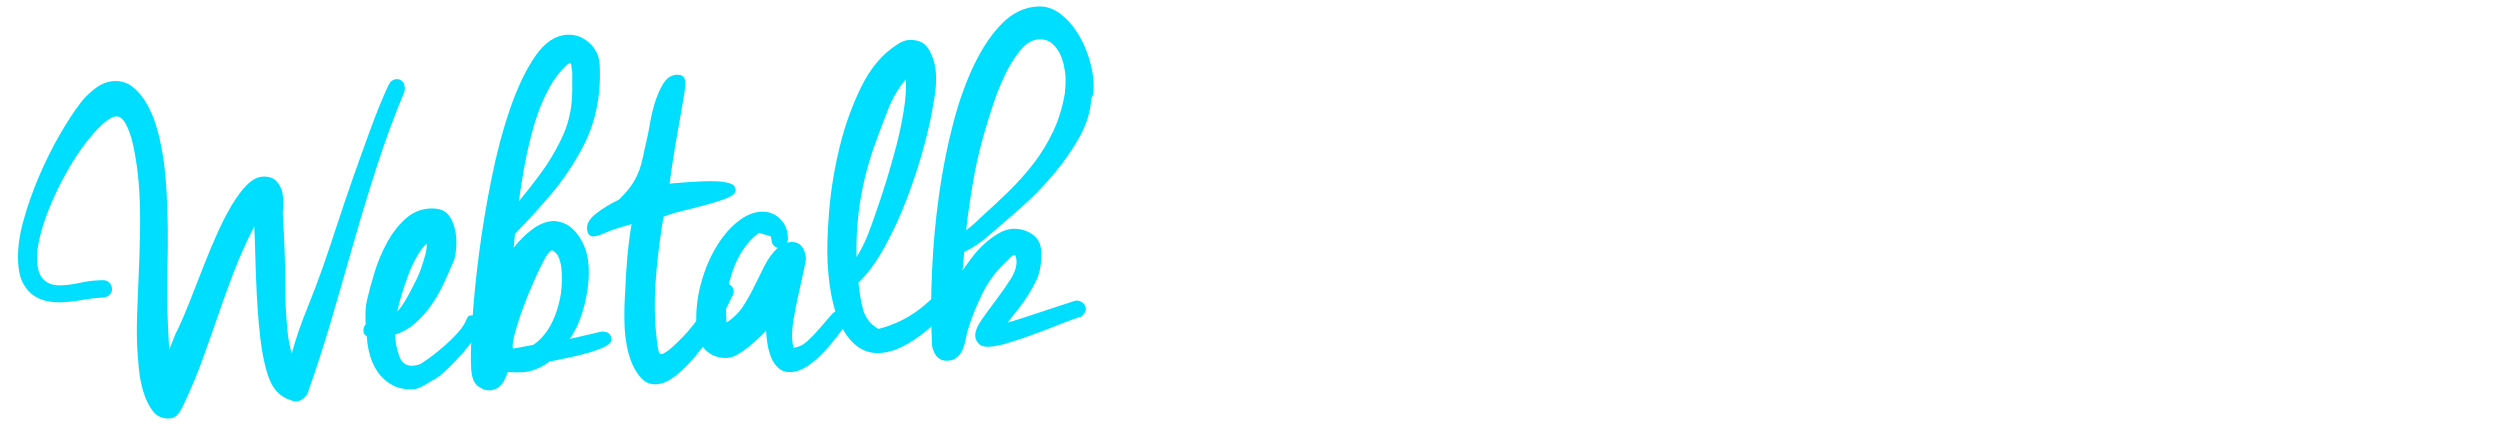 <svg width="663" height="114" viewBox="0 0 663 114" fill="none" xmlns="http://www.w3.org/2000/svg">
<path d="M28.375 74.499C29.219 75 29.665 75.703 29.712 76.61C29.741 77.153 29.541 77.664 29.111 78.141C28.682 78.618 28.014 78.88 27.108 78.927C25.386 79.018 23.647 79.222 21.891 79.541C20.136 79.861 18.352 80.068 16.539 80.163C15.27 80.229 13.97 80.138 12.64 79.89C11.309 79.642 10.078 79.138 8.948 78.379C7.818 77.621 6.875 76.534 6.119 75.12C5.363 73.705 4.923 71.82 4.8 69.463C4.629 66.201 5.097 62.563 6.205 58.552C7.312 54.541 8.717 50.559 10.418 46.608C12.12 42.656 13.95 38.993 15.909 35.618C17.868 32.244 19.613 29.562 21.145 27.574C22.075 26.253 23.369 24.935 25.027 23.621C26.685 22.308 28.42 21.603 30.233 21.508C32.136 21.408 33.8 21.935 35.223 23.087C36.647 24.239 37.858 25.675 38.857 27.395C39.856 29.115 40.656 30.936 41.256 32.859C41.857 34.781 42.283 36.417 42.536 37.767C43.013 39.923 43.378 42.131 43.633 44.39C43.888 46.648 44.077 48.956 44.2 51.312C44.518 57.385 44.594 63.606 44.428 69.977C44.263 76.347 44.327 82.342 44.621 87.961L44.778 90.952L44.871 92.719C45.276 91.789 45.638 90.884 45.955 90.004C46.273 89.124 46.679 88.217 47.176 87.282C48.24 85.045 49.333 82.488 50.455 79.612C51.576 76.736 52.718 73.814 53.88 70.844C55.042 67.875 56.254 64.972 57.513 62.134C58.773 59.296 60.071 56.751 61.407 54.5C62.744 52.249 64.102 50.428 65.484 49.038C66.865 47.648 68.281 46.915 69.731 46.839C71.453 46.749 72.752 47.271 73.63 48.407C74.507 49.542 74.984 50.835 75.06 52.285C75.088 52.829 75.124 53.509 75.167 54.324C75.21 55.14 75.15 55.734 74.987 56.106L75.052 57.33C75.261 61.317 75.414 64.672 75.511 67.393C75.608 70.115 75.659 72.384 75.663 74.201C75.668 76.019 75.677 77.495 75.691 78.63C75.705 79.766 75.733 80.741 75.776 81.557C75.876 83.46 76.028 85.497 76.233 87.668C76.437 89.838 76.816 91.863 77.369 93.743C78.438 89.869 79.738 86.052 81.267 82.292C82.797 78.531 84.235 74.752 85.581 70.955C86.846 67.345 88.163 63.436 89.533 59.229C90.903 55.022 92.34 50.789 93.843 46.529C95.347 42.27 96.854 38.079 98.365 33.955C99.875 29.832 101.447 26.001 103.079 22.462C103.575 21.527 104.277 21.036 105.183 20.988C105.727 20.96 106.213 21.139 106.642 21.525C107.072 21.912 107.305 22.468 107.343 23.192C107.367 23.646 107.341 24.011 107.264 24.287C104.52 30.884 102.054 37.579 99.865 44.374C97.676 51.168 95.603 58.002 93.646 64.875C91.689 71.749 89.727 78.531 87.76 85.223C85.793 91.915 83.7 98.364 81.481 104.569C80.546 105.8 79.534 106.443 78.447 106.5C77.898 106.438 77.112 106.184 76.089 105.738C75.066 105.292 74.121 104.591 73.253 103.637C72.385 102.683 71.654 101.313 71.06 99.526C70.467 97.74 69.974 95.698 69.581 93.401C69.188 91.104 68.876 88.621 68.645 85.952C68.414 83.283 68.23 80.635 68.092 78.006C67.921 74.743 67.799 71.546 67.726 68.415C67.653 65.283 67.552 62.494 67.424 60.047C65.281 64.249 63.451 68.344 61.933 72.331C60.415 76.318 59.006 80.209 57.705 84.004C56.405 87.798 55.099 91.502 53.789 95.115C52.479 98.728 51.008 102.304 49.375 105.843C48.564 107.703 47.86 109.012 47.264 109.77C46.667 110.529 45.916 110.932 45.01 110.979C43.106 111.079 41.618 110.43 40.545 109.032C39.472 107.634 38.633 105.929 38.028 103.915C37.422 101.902 37.017 99.811 36.813 97.64C36.608 95.47 36.47 93.705 36.399 92.345C36.271 89.898 36.257 87.036 36.358 83.759C36.459 80.482 36.594 76.999 36.765 73.309C36.935 69.62 37.055 65.842 37.125 61.975C37.195 58.109 37.135 54.364 36.945 50.738C36.845 48.835 36.644 46.733 36.342 44.431C36.039 42.129 35.654 39.968 35.184 37.948C34.715 35.928 34.103 34.233 33.35 32.864C32.596 31.495 31.767 30.834 30.86 30.881C29.863 30.934 28.628 31.635 27.154 32.984C25.679 34.334 24.135 36.073 22.519 38.203C20.904 40.332 19.327 42.755 17.788 45.471C16.249 48.188 14.873 50.964 13.658 53.799C12.443 56.635 11.476 59.412 10.755 62.131C10.034 64.849 9.728 67.251 9.837 69.336C10.07 73.777 12.271 75.888 16.44 75.669C17.981 75.589 19.56 75.37 21.177 75.012C22.794 74.655 24.282 74.44 25.642 74.369C26.186 74.341 26.661 74.316 27.069 74.294C27.477 74.273 27.912 74.341 28.375 74.499Z" fill="#00DEFF"/>
<path fill-rule="evenodd" clip-rule="evenodd" d="M117.361 75.84C118.304 73.882 119.178 71.927 119.985 69.977C120.4 69.228 120.689 68.236 120.851 67C121.014 65.765 121.062 64.513 120.995 63.244C120.881 61.069 120.327 59.166 119.333 57.537C118.339 55.908 116.573 55.16 114.035 55.293C111.498 55.426 109.276 56.383 107.37 58.164C105.464 59.946 103.848 62.075 102.524 64.553C101.2 67.031 100.131 69.609 99.317 72.287C98.503 74.965 97.874 77.27 97.43 79.202C97.129 80.399 96.963 81.566 96.932 82.704C96.901 83.842 96.913 84.954 96.971 86.042C96.541 86.519 96.343 87.075 96.376 87.709C96.414 88.434 96.712 88.918 97.27 89.162C97.37 91.065 97.693 92.888 98.239 94.632C98.784 96.376 99.569 97.902 100.592 99.212C101.615 100.521 102.872 101.546 104.365 102.286C105.858 103.025 107.602 103.343 109.595 103.238C110.502 103.191 111.593 102.77 112.869 101.976C114.145 101.182 114.917 100.733 115.184 100.628C115.981 100.223 117.094 99.347 118.523 97.999C119.952 96.652 121.33 95.217 122.659 93.693C123.988 92.169 125.161 90.699 126.177 89.282C127.193 87.866 127.685 86.841 127.652 86.206C127.614 85.481 127.309 84.861 126.736 84.346C126.164 83.83 125.561 83.589 124.926 83.623C124.382 83.651 123.991 83.99 123.752 84.638C123.27 85.845 122.493 87.044 121.419 88.237C120.346 89.429 119.222 90.533 118.048 91.549C116.875 92.565 115.786 93.462 114.781 94.242C113.777 95.022 113.01 95.562 112.481 95.862C111.87 96.349 111.318 96.65 110.824 96.767C110.33 96.884 109.857 96.954 109.404 96.978C107.682 97.068 106.5 96.198 105.859 94.369C105.218 92.539 104.847 90.673 104.748 88.77C106.713 88.121 108.457 87.144 109.979 85.837C111.501 84.531 112.876 83.027 114.105 81.327C115.333 79.627 116.419 77.798 117.361 75.84ZM110.609 67.946C111.441 66.494 112.292 65.381 113.16 64.609C113.208 65.515 113.079 66.522 112.773 67.628C112.468 68.735 112.118 69.866 111.724 71.023C111.33 72.18 110.887 73.248 110.393 74.228L109.158 76.678C107.674 79.574 106.414 81.548 105.379 82.602C105.665 81.133 106.08 79.521 106.625 77.766C107.169 76.01 107.761 74.298 108.4 72.629C109.04 70.959 109.776 69.398 110.609 67.946Z" fill="#00DEFF"/>
<path fill-rule="evenodd" clip-rule="evenodd" d="M146.049 51.636C149.088 48.069 151.727 44.227 153.965 40.111C155.96 36.553 157.357 32.867 158.157 29.054C158.957 25.24 159.25 21.294 159.036 17.216C158.912 14.859 157.992 12.908 156.275 11.362C154.559 9.816 152.612 9.1 150.437 9.214C147.265 9.381 144.434 11.279 141.943 14.908C139.452 18.538 137.24 23.152 135.307 28.752C133.374 34.351 131.722 40.55 130.352 47.347C128.981 54.144 127.875 60.791 127.034 67.287C126.193 73.784 125.598 79.768 125.249 85.239C124.899 90.71 124.798 94.851 124.945 97.66C125.069 100.017 125.674 101.598 126.762 102.405C127.849 103.211 128.891 103.588 129.888 103.536C130.885 103.484 131.775 103.119 132.557 102.442C133.34 101.765 134.046 100.501 134.676 98.65C135.315 98.707 135.953 98.742 136.59 98.754C137.227 98.766 137.862 98.756 138.497 98.722C140.944 98.594 143.348 97.65 145.71 95.891C146.788 95.652 148.272 95.347 150.161 94.976C152.05 94.604 153.89 94.167 155.681 93.664C157.472 93.161 159.011 92.603 160.296 91.991C161.582 91.378 162.206 90.709 162.168 89.984C162.092 88.534 161.193 87.854 159.471 87.944C158.035 88.292 156.643 88.615 155.296 88.913C153.948 89.211 152.556 89.534 151.12 89.882C152.81 87.43 154.105 84.409 155.008 80.817C155.91 77.225 156.281 73.889 156.119 70.807C156 68.541 155.582 66.632 154.865 65.079C154.147 63.526 153.33 62.251 152.415 61.254C151.499 60.257 150.508 59.559 149.442 59.161C148.376 58.762 147.435 58.584 146.62 58.627C144.807 58.722 142.982 59.454 141.146 60.822C139.309 62.191 137.668 63.822 136.222 65.715L136.573 62.016C139.851 58.664 143.01 55.204 146.049 51.636ZM145.408 23.792C146.856 21.081 148.577 18.809 150.572 16.978C150.748 16.878 151.018 16.818 151.38 16.799C151.485 17.066 151.545 17.336 151.559 17.608C151.592 18.242 151.661 18.693 151.766 18.96C151.77 20.777 151.768 22.459 151.758 24.004C151.748 25.55 151.644 27.032 151.445 28.451C151.247 29.87 150.915 31.342 150.45 32.866C149.984 34.39 149.298 36.039 148.392 37.813C146.993 40.613 145.361 43.288 143.496 45.84C141.63 48.392 139.671 50.903 137.62 53.373C138.074 49.896 138.64 46.39 139.318 42.855C139.996 39.321 140.818 35.938 141.785 32.706C142.752 29.475 143.959 26.503 145.408 23.792ZM146.346 66.412C145.802 66.44 144.954 67.598 143.802 69.885C142.649 72.172 141.468 74.778 140.258 77.705C139.048 80.631 138.016 83.48 137.162 86.251C136.307 89.022 135.906 90.906 135.958 91.903C135.973 92.175 136.027 92.354 136.123 92.44L141.389 91.482C142.181 90.986 143.049 90.214 143.994 89.164C144.939 88.115 145.8 86.775 146.578 85.144C147.356 83.513 147.984 81.617 148.461 79.456C148.939 77.295 149.106 74.855 148.964 72.136C148.892 70.777 148.671 69.584 148.299 68.559C147.927 67.533 147.321 66.815 146.482 66.404L146.346 66.412ZM136.288 89.091C136.245 89.139 136.226 89.208 136.231 89.299L136.095 89.306C136.185 89.301 136.228 89.253 136.224 89.163L136.345 88.884C136.35 88.974 136.331 89.043 136.288 89.091Z" fill="#00DEFF"/>
<path d="M165.813 76.978C165.928 73.973 166.115 71.032 166.373 68.156C166.632 65.28 167.002 62.375 167.484 59.441C164.26 60.337 161.959 61.094 160.583 61.711C159.206 62.329 158.156 62.657 157.431 62.695C156.343 62.752 155.761 62.055 155.685 60.605C155.614 59.245 156.43 57.908 158.133 56.591C159.836 55.275 161.84 54.057 164.144 52.937C165.528 51.592 166.6 50.377 167.361 49.292C168.123 48.207 168.745 47.083 169.23 45.922C169.714 44.761 170.102 43.491 170.393 42.112C170.685 40.734 171.052 39.078 171.496 37.147C171.725 36.317 171.995 34.962 172.306 33.083C172.616 31.203 173.061 29.294 173.641 27.355C174.221 25.416 174.972 23.696 175.893 22.194C176.814 20.691 177.999 19.902 179.449 19.826C180.9 19.75 181.66 20.392 181.731 21.751C181.769 22.476 181.687 23.503 181.484 24.831C181.281 26.16 180.985 27.879 180.596 29.99C180.206 32.101 179.751 34.692 179.231 37.764C178.71 40.836 178.151 44.477 177.554 48.689C178.46 48.642 179.32 48.574 180.134 48.486C180.947 48.398 181.761 48.333 182.577 48.29C183.574 48.237 184.775 48.175 186.18 48.101C187.584 48.027 188.948 48.024 190.269 48.091C191.59 48.158 192.713 48.349 193.639 48.664C194.564 48.979 195.048 49.545 195.091 50.36C195.134 51.176 194.376 51.897 192.819 52.524C191.261 53.151 189.429 53.747 187.323 54.312C185.217 54.877 183.087 55.42 180.933 55.942C178.779 56.464 177.125 56.982 175.971 57.497C175.202 61.9 174.584 66.59 174.118 71.567C173.652 76.544 173.533 81.209 173.761 85.559C173.789 86.103 173.85 86.826 173.943 87.73C174.036 88.634 174.13 89.561 174.225 90.51C174.32 91.46 174.453 92.27 174.625 92.943C174.796 93.616 175.018 93.945 175.29 93.931C176.287 93.878 178.272 92.298 181.244 89.188C184.217 86.079 187.325 81.667 190.57 75.953C191 75.476 191.532 75.221 192.166 75.188C192.8 75.155 193.355 75.33 193.829 75.714C194.304 76.098 194.558 76.608 194.591 77.242C194.615 77.695 194.417 78.251 193.997 78.909C192.856 81.423 191.471 84.04 189.842 86.761C188.212 89.482 186.5 91.934 184.706 94.119C182.912 96.303 181.099 98.125 179.267 99.584C177.435 101.043 175.703 101.816 174.072 101.901C172.531 101.982 171.256 101.503 170.248 100.466C169.239 99.428 168.4 98.154 167.73 96.644C167.06 95.135 166.567 93.524 166.25 91.814C165.933 90.104 165.739 88.569 165.668 87.21C165.573 85.397 165.548 83.626 165.594 81.897C165.64 80.168 165.713 78.528 165.813 76.978Z" fill="#00DEFF"/>
<path fill-rule="evenodd" clip-rule="evenodd" d="M208.917 63.817C208.953 63.634 208.964 63.406 208.95 63.134L208.921 62.59C208.826 60.778 208.109 59.225 206.769 57.932C205.429 56.639 203.762 56.044 201.768 56.149C199.683 56.258 197.573 57.187 195.438 58.934C193.303 60.682 191.402 62.986 189.734 65.845C188.066 68.704 186.759 71.931 185.811 75.525C184.863 79.119 184.489 82.819 184.689 86.626C184.831 89.345 185.668 91.437 187.199 92.901C188.73 94.366 190.673 95.037 193.03 94.913C193.755 94.875 194.603 94.581 195.574 94.03C196.544 93.48 197.509 92.816 198.468 92.038C199.427 91.261 200.318 90.487 201.141 89.717C201.964 88.947 202.633 88.276 203.149 87.703C203.206 88.791 203.335 89.966 203.538 91.227C203.74 92.489 204.076 93.698 204.546 94.855C205.015 96.012 205.678 96.954 206.534 97.682C207.39 98.409 208.453 98.74 209.722 98.674C211.353 98.588 212.979 97.958 214.598 96.782C216.218 95.607 217.672 94.304 218.96 92.873C220.249 91.442 221.381 90.065 222.356 88.742C223.332 87.418 224.035 86.518 224.464 86.041C224.793 85.388 224.944 84.789 224.915 84.245C224.839 82.795 224.076 82.108 222.626 82.184C221.901 82.222 221.11 82.74 220.254 83.74C219.397 84.739 218.455 85.833 217.427 87.023C216.399 88.213 215.322 89.337 214.196 90.396C213.07 91.455 211.829 92.065 210.474 92.227C210.255 91.511 210.124 90.746 210.081 89.93C210.005 88.48 210.122 86.793 210.43 84.868C210.738 82.943 211.113 80.992 211.554 79.015C211.996 77.038 212.419 75.13 212.822 73.291C213.225 71.453 213.532 69.937 213.742 68.745C213.666 67.294 213.289 66.156 212.609 65.328C211.93 64.5 210.955 64.119 209.687 64.186C209.505 64.195 209.348 64.226 209.214 64.279C209.081 64.331 208.923 64.362 208.742 64.372C208.823 64.186 208.882 64.001 208.917 63.817ZM197.083 81.205C195.99 82.898 194.52 84.338 192.674 85.526L192.589 83.894C192.484 81.9 192.581 79.851 192.88 77.745C193.178 75.639 193.684 73.59 194.398 71.599C195.112 69.607 196.037 67.764 197.175 66.069C198.313 64.373 199.67 62.939 201.244 61.766L204.428 62.689L204.614 63.634C204.671 64.721 205.207 65.42 206.223 65.731C204.839 67.076 203.694 68.635 202.788 70.409C201.881 72.184 200.977 74.003 200.075 75.868C199.173 77.733 198.175 79.512 197.083 81.205Z" fill="#00DEFF"/>
<path fill-rule="evenodd" clip-rule="evenodd" d="M245 38.954C246.219 34.482 247.063 30.644 247.532 27.439C247.751 26.427 247.939 25.236 248.094 23.865C248.249 22.493 248.287 21.037 248.206 19.497C248.092 17.321 247.507 15.262 246.451 13.318C245.395 11.374 243.598 10.468 241.06 10.601C240.063 10.653 238.994 11.073 237.854 11.86C233.985 14.334 230.819 18.09 228.357 23.127C225.894 28.163 223.973 33.558 222.593 39.31C221.213 45.063 220.305 50.7 219.867 56.221C219.429 61.742 219.298 66.18 219.474 69.533C219.902 77.69 221.357 83.794 223.842 87.844C226.326 91.894 229.471 93.82 233.278 93.62C235.363 93.511 237.51 92.876 239.722 91.715C241.933 90.554 244.061 89.102 246.105 87.359C248.149 85.616 250.027 83.722 251.737 81.679C253.448 79.635 254.847 77.722 255.935 75.938C256.097 75.566 256.169 75.198 256.15 74.836C256.112 74.111 255.856 73.556 255.381 73.172C254.907 72.788 254.352 72.613 253.718 72.646C253.265 72.67 252.733 72.925 252.122 73.411C249.665 76.812 246.863 79.708 243.716 82.099C240.57 84.491 236.979 86.201 232.943 87.231C230.787 85.98 229.422 84.212 228.848 81.924C228.274 79.637 227.88 77.317 227.665 74.966C230.089 72.657 232.421 69.468 234.662 65.397C236.902 61.326 238.88 57.019 240.596 52.476C242.312 47.933 243.78 43.426 245 38.954ZM227.173 68.175C226.894 57.648 228.628 47.378 232.375 37.366C233.406 34.495 234.483 31.644 235.607 28.813C236.731 25.982 238.276 23.38 240.242 21.004C240.37 23.451 240.176 26.256 239.66 29.419C239.145 32.581 238.47 35.752 237.637 38.931C236.804 42.11 235.921 45.201 234.988 48.203C234.054 51.206 233.192 53.819 232.399 56.041C231.693 58.169 230.939 60.253 230.137 62.294C229.335 64.336 228.347 66.296 227.173 68.175Z" fill="#00DEFF"/>
<path fill-rule="evenodd" clip-rule="evenodd" d="M255.696 66.813C257.914 65.788 260.066 64.357 262.15 62.521C264.674 60.389 267.5 57.947 270.627 55.193C273.755 52.438 276.666 49.469 279.362 46.283C282.058 43.097 284.361 39.795 286.273 36.378C288.184 32.961 289.23 29.52 289.412 26.058C289.751 25.585 289.947 24.984 290 24.255C290.052 23.525 290.052 22.661 290 21.664C289.896 19.671 289.463 17.489 288.703 15.121C287.943 12.752 286.919 10.557 285.631 8.534C284.344 6.511 282.802 4.842 281.007 3.528C279.211 2.213 277.271 1.61 275.186 1.72C271.742 1.9 268.638 3.358 265.873 6.093C263.108 8.828 260.618 12.48 258.404 17.049C256.19 21.619 254.307 26.875 252.755 32.818C251.204 38.761 249.964 45.029 249.038 51.621C248.111 58.213 247.488 64.971 247.169 71.894C246.85 78.818 246.857 85.452 247.19 91.796C247.785 94.492 249.171 95.782 251.346 95.668C252.434 95.611 253.302 95.27 253.951 94.646C254.6 94.021 255.084 93.291 255.404 92.457C255.723 91.622 255.972 90.723 256.148 89.759C256.325 88.796 256.53 87.944 256.764 87.205C257.776 83.971 259.064 80.791 260.627 77.665C262.19 74.538 264.228 71.818 266.742 69.505C267.177 69.119 267.564 68.713 267.905 68.286C268.247 67.859 268.689 67.631 269.233 67.603C269.452 68.318 269.569 68.812 269.583 69.084C269.664 70.625 269.116 72.312 267.94 74.146C266.764 75.98 265.474 77.82 264.071 79.665C262.669 81.511 261.397 83.259 260.256 84.909C259.116 86.559 258.577 87.973 258.638 89.152C258.676 89.877 258.984 90.542 259.561 91.148C260.138 91.754 261.061 92.024 262.33 91.957C263.78 91.881 265.645 91.488 267.925 90.778C270.206 90.068 272.549 89.263 274.956 88.365C277.363 87.466 279.612 86.598 281.704 85.762C283.796 84.925 285.469 84.338 286.723 83.999C287.592 83.227 288.009 82.523 287.976 81.889C287.943 81.254 287.665 80.723 287.143 80.296C286.621 79.869 285.997 79.675 285.272 79.713C284.647 79.927 283.642 80.253 282.256 80.689C280.87 81.125 279.307 81.639 277.565 82.23C275.824 82.821 274.038 83.414 272.206 84.01C270.374 84.606 268.697 85.126 267.175 85.569L270.246 81.727C272.116 79.266 273.605 76.894 274.712 74.609C275.819 72.324 276.292 69.641 276.131 66.56C276.026 64.566 275.198 63.064 273.645 62.055C272.093 61.046 270.41 60.589 268.598 60.684C267.329 60.75 266.055 61.158 264.777 61.906C263.498 62.655 262.273 63.56 261.102 64.621C259.93 65.682 258.856 66.852 257.878 68.13C256.899 69.408 256.031 70.612 255.272 71.743L255.459 70.097L255.696 66.813ZM259.973 39.188C260.58 36.884 261.269 34.439 262.043 31.854C262.277 31.115 262.766 29.612 263.511 27.347C264.255 25.081 265.199 22.714 266.342 20.246C267.485 17.778 268.845 15.548 270.422 13.557C271.999 11.566 273.694 10.523 275.506 10.428C276.775 10.361 277.835 10.646 278.687 11.283C279.538 11.92 280.239 12.724 280.79 13.695C281.34 14.666 281.761 15.757 282.052 16.969C282.343 18.18 282.516 19.33 282.573 20.418C282.616 21.233 282.611 22.006 282.559 22.736C282.506 23.466 282.451 24.15 282.394 24.79C281.768 28.457 280.739 31.806 279.307 34.835C277.876 37.863 276.16 40.68 274.161 43.284C272.162 45.888 269.93 48.39 267.466 50.791C265.001 53.193 262.424 55.6 259.733 58.013C258.698 59.067 257.524 60.083 256.212 61.06C256.523 58.317 256.864 55.732 257.237 53.304C257.61 50.876 258.007 48.492 258.43 46.153C258.853 43.813 259.367 41.492 259.973 39.188Z" fill="#00DEFF"/>
</svg>
